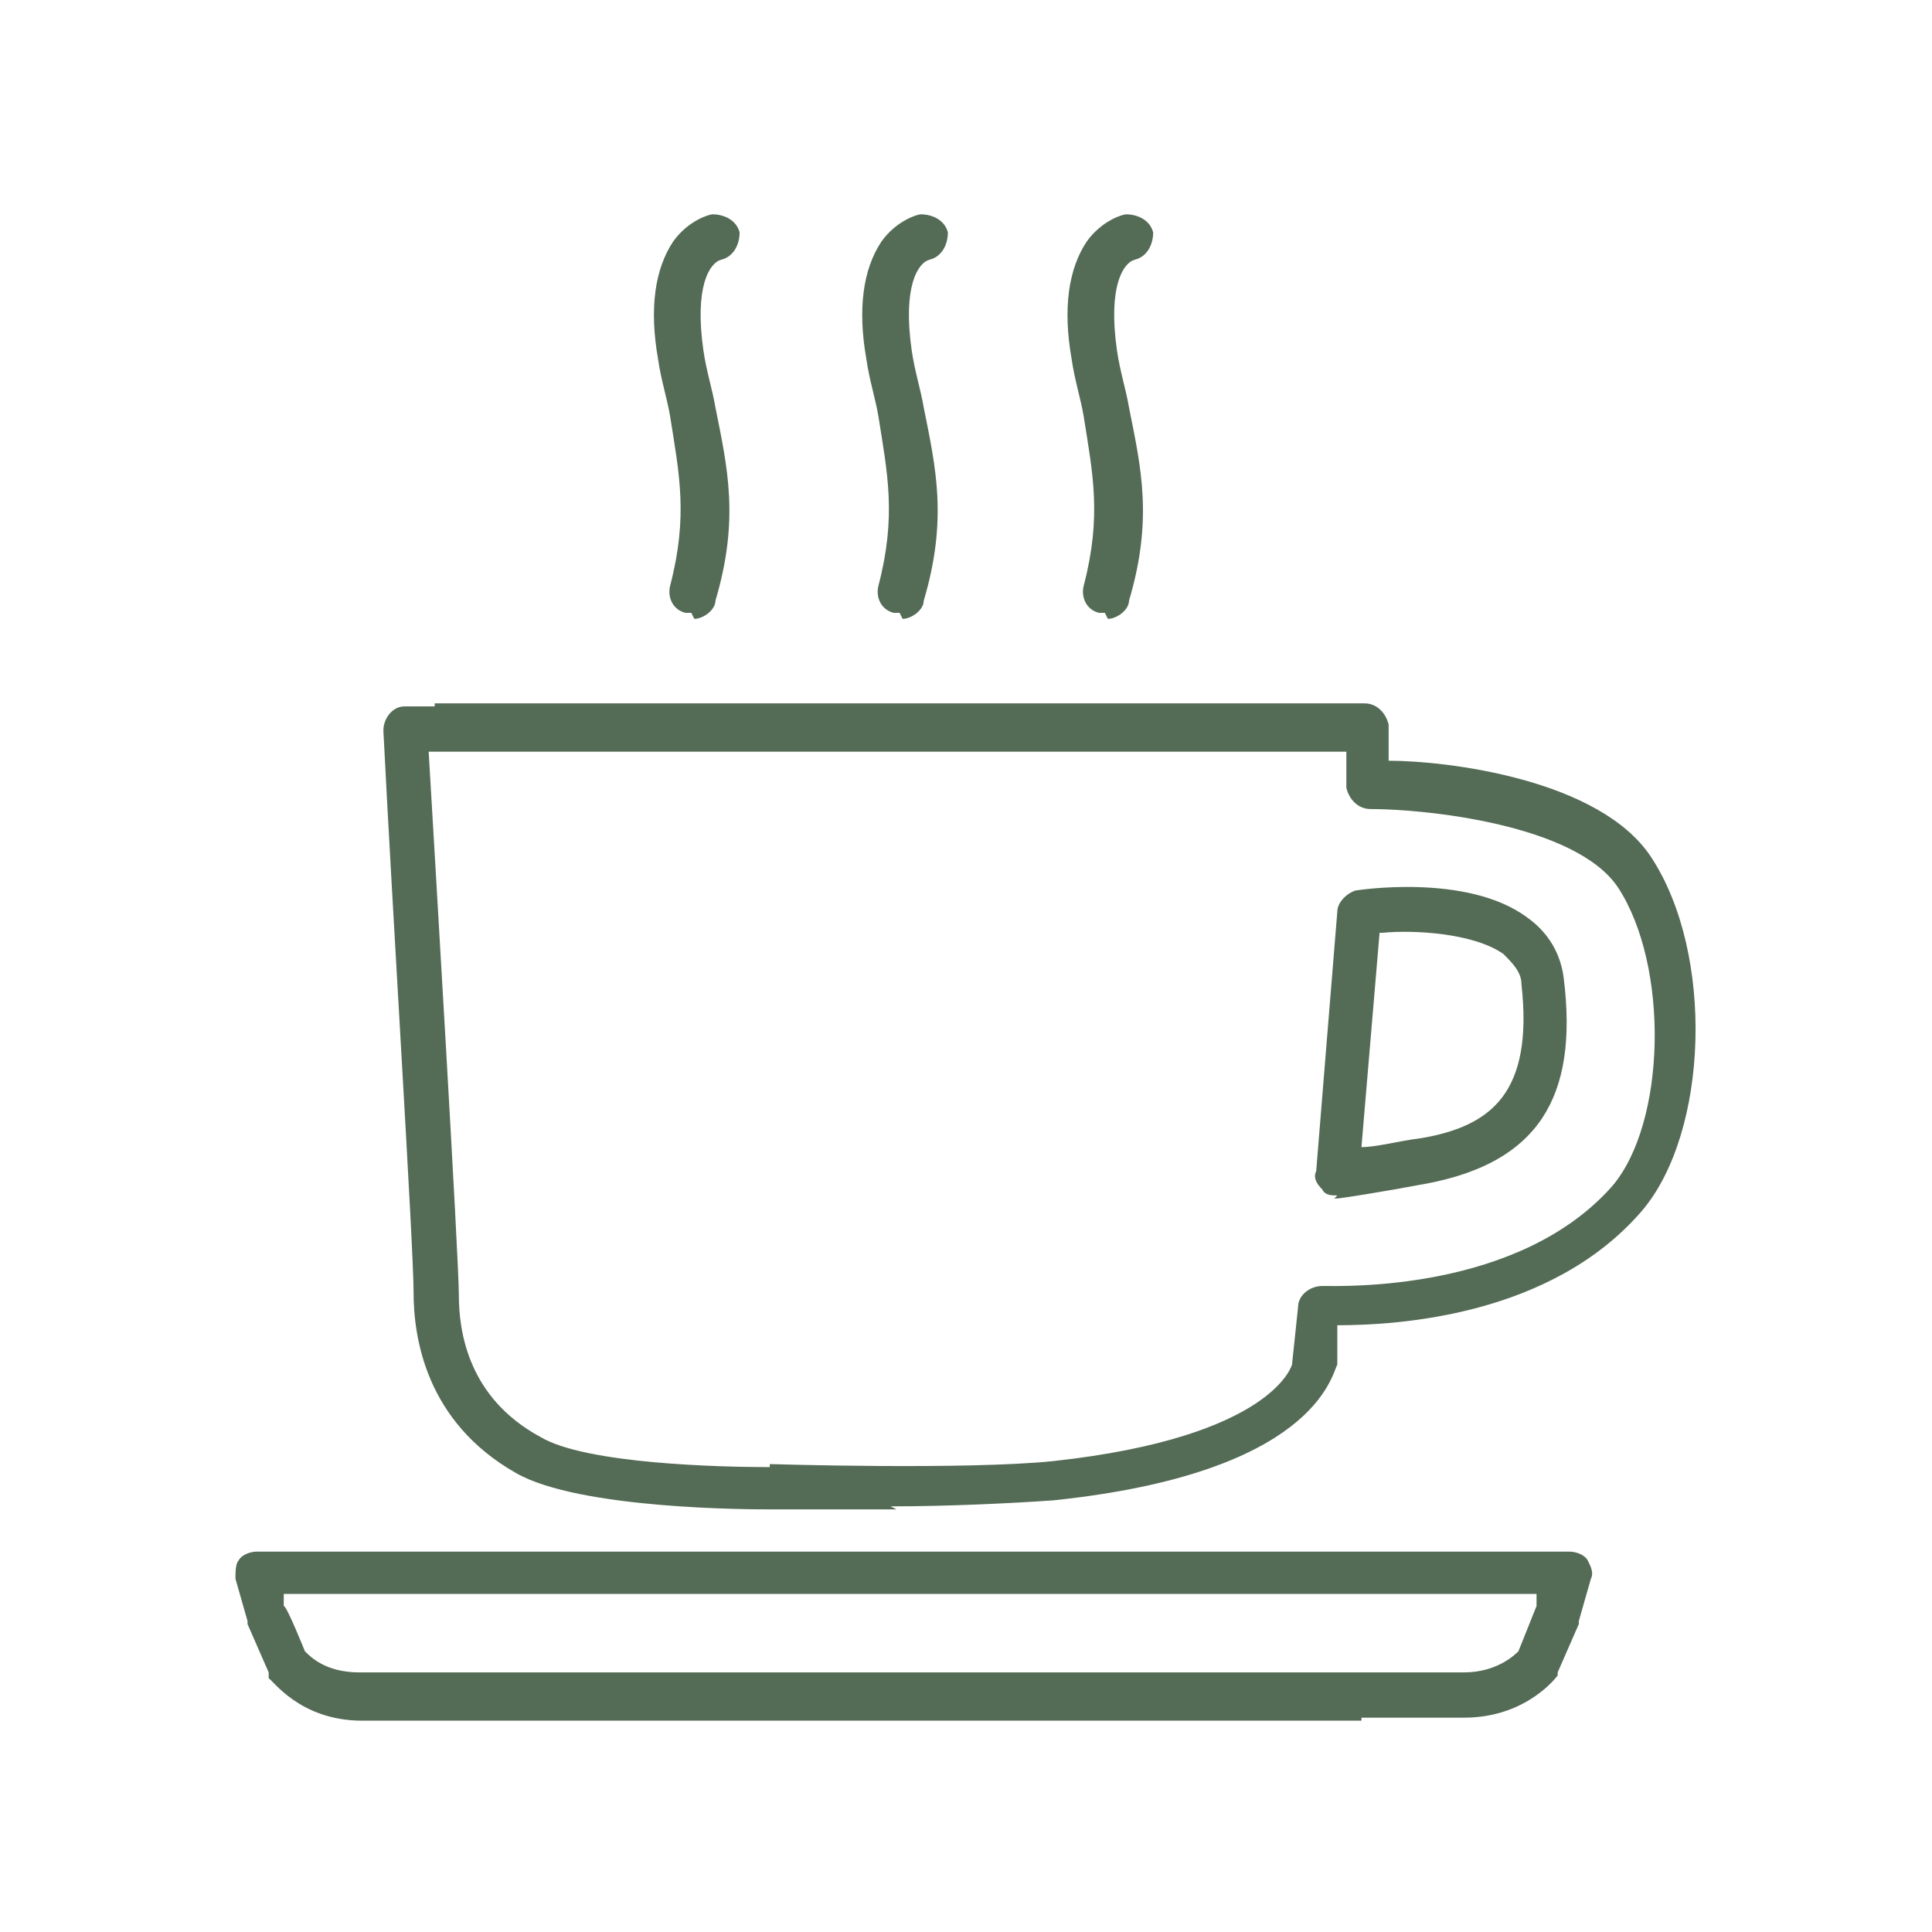 <?xml version="1.0" encoding="UTF-8"?> <svg xmlns="http://www.w3.org/2000/svg" id="Layer_1" version="1.1" viewBox="0 0 64 64"><defs><style> .st0 { fill: #546b55; } </style></defs><path class="st0" d="M22.9,20.3c0,0-.1,0-.2,0-.4-.1-.6-.5-.5-.9.6-2.3.3-3.7,0-5.6-.1-.6-.3-1.2-.4-1.9-.3-1.7-.1-3,.5-3.9.5-.7,1.2-.9,1.3-.9.4,0,.8.2.9.6,0,.4-.2.8-.6.9-.4.1-.9.9-.6,3,.1.7.3,1.3.4,1.9.4,2,.8,3.7,0,6.4,0,.3-.4.6-.7.6Z"></path><path class="st0" d="M29.8,20.3c0,0-.1,0-.2,0-.4-.1-.6-.5-.5-.9.6-2.3.3-3.7,0-5.6-.1-.6-.3-1.2-.4-1.9-.3-1.7-.1-3,.5-3.9.5-.7,1.2-.9,1.3-.9.4,0,.8.2.9.6,0,.4-.2.8-.6.9-.4.1-.9.9-.6,3,.1.7.3,1.3.4,1.9.4,2,.8,3.7,0,6.4,0,.3-.4.6-.7.6Z"></path><path class="st0" d="M36.6,20.3c0,0-.1,0-.2,0-.4-.1-.6-.5-.5-.9.6-2.3.3-3.7,0-5.6-.1-.6-.3-1.2-.4-1.9-.3-1.7-.1-3,.5-3.9.5-.7,1.2-.9,1.3-.9.4,0,.8.2.9.6,0,.4-.2.8-.6.9-.4.1-.9.9-.6,3,.1.7.3,1.3.4,1.9.4,2,.8,3.7,0,6.4,0,.3-.4.6-.7.6Z"></path><path class="st0" d="M45.1,57c-3,0-8,0-14.8,0-11,0-17.2,0-18.3,0-2.1,0-3-1.4-3.1-1.4,0,0,0,0,0-.2l-.7-1.6s0,0,0-.1l-.4-1.4c0-.2,0-.5.1-.6.1-.2.4-.3.6-.3h43.5c.2,0,.5.1.6.3.1.2.2.4.1.6l-.4,1.4s0,0,0,.1l-.7,1.6s0,0,0,.1c0,0-1,1.4-3.1,1.4-.4,0-1.6,0-3.4,0ZM30.2,55.4c11,0,17.2,0,18.3,0,1.1,0,1.7-.6,1.8-.7l.6-1.5v-.4c.1,0-41.5,0-41.5,0v.4c.1,0,.7,1.5.7,1.5.2.2.7.7,1.8.7,1.1,0,7.2,0,18.3,0Z"></path><path class="st0" d="M44.3,39.6c-.2,0-.4,0-.5-.2-.2-.2-.3-.4-.2-.6l.7-8.6c0-.3.3-.6.6-.7,0,0,3.7-.6,5.7.9.7.5,1.1,1.2,1.2,2,.5,4-.9,6.1-4.5,6.8-1.6.3-2.9.5-3,.5,0,0,0,0-.1,0ZM45.7,30.9l-.6,7.1c.5,0,1.2-.2,2-.3,2.3-.4,3.7-1.5,3.3-5.1,0-.4-.3-.7-.6-1-1-.7-3-.8-4-.7Z"></path><path class="st0" d="M29.7,50c-2.2,0-4.1,0-4.2,0-.6,0-6.3,0-8.4-1.2-3-1.7-3.4-4.5-3.4-6s-.7-12.6-1-18.6c0-.4.3-.8.7-.8h1c0-.1,0-.1,0-.1h30.8c.4,0,.7.3.8.7v1.2c1.9,0,7,.6,8.7,3.2,2.1,3.2,1.9,9.1-.3,11.7-3,3.5-8.1,3.8-10.1,3.8v1.3c-.2.4-.8,3.6-9.4,4.5-1.4.1-3.5.2-5.4.2ZM25.5,48.5c0,0,6.5.2,9.4-.1,7.3-.8,7.9-3.2,7.9-3.2l.2-1.9c0-.4.4-.7.8-.7.7,0,6.5.2,9.6-3.3,1.8-2.1,1.9-7.3.2-9.9-1.4-2.1-6.4-2.6-8.2-2.6-.4,0-.7-.3-.8-.7v-1.2H14.2c.2,3.4,1,16.8,1,18s.3,3.4,2.7,4.7c1.5.9,6,1,7.6,1Z"></path></svg> 